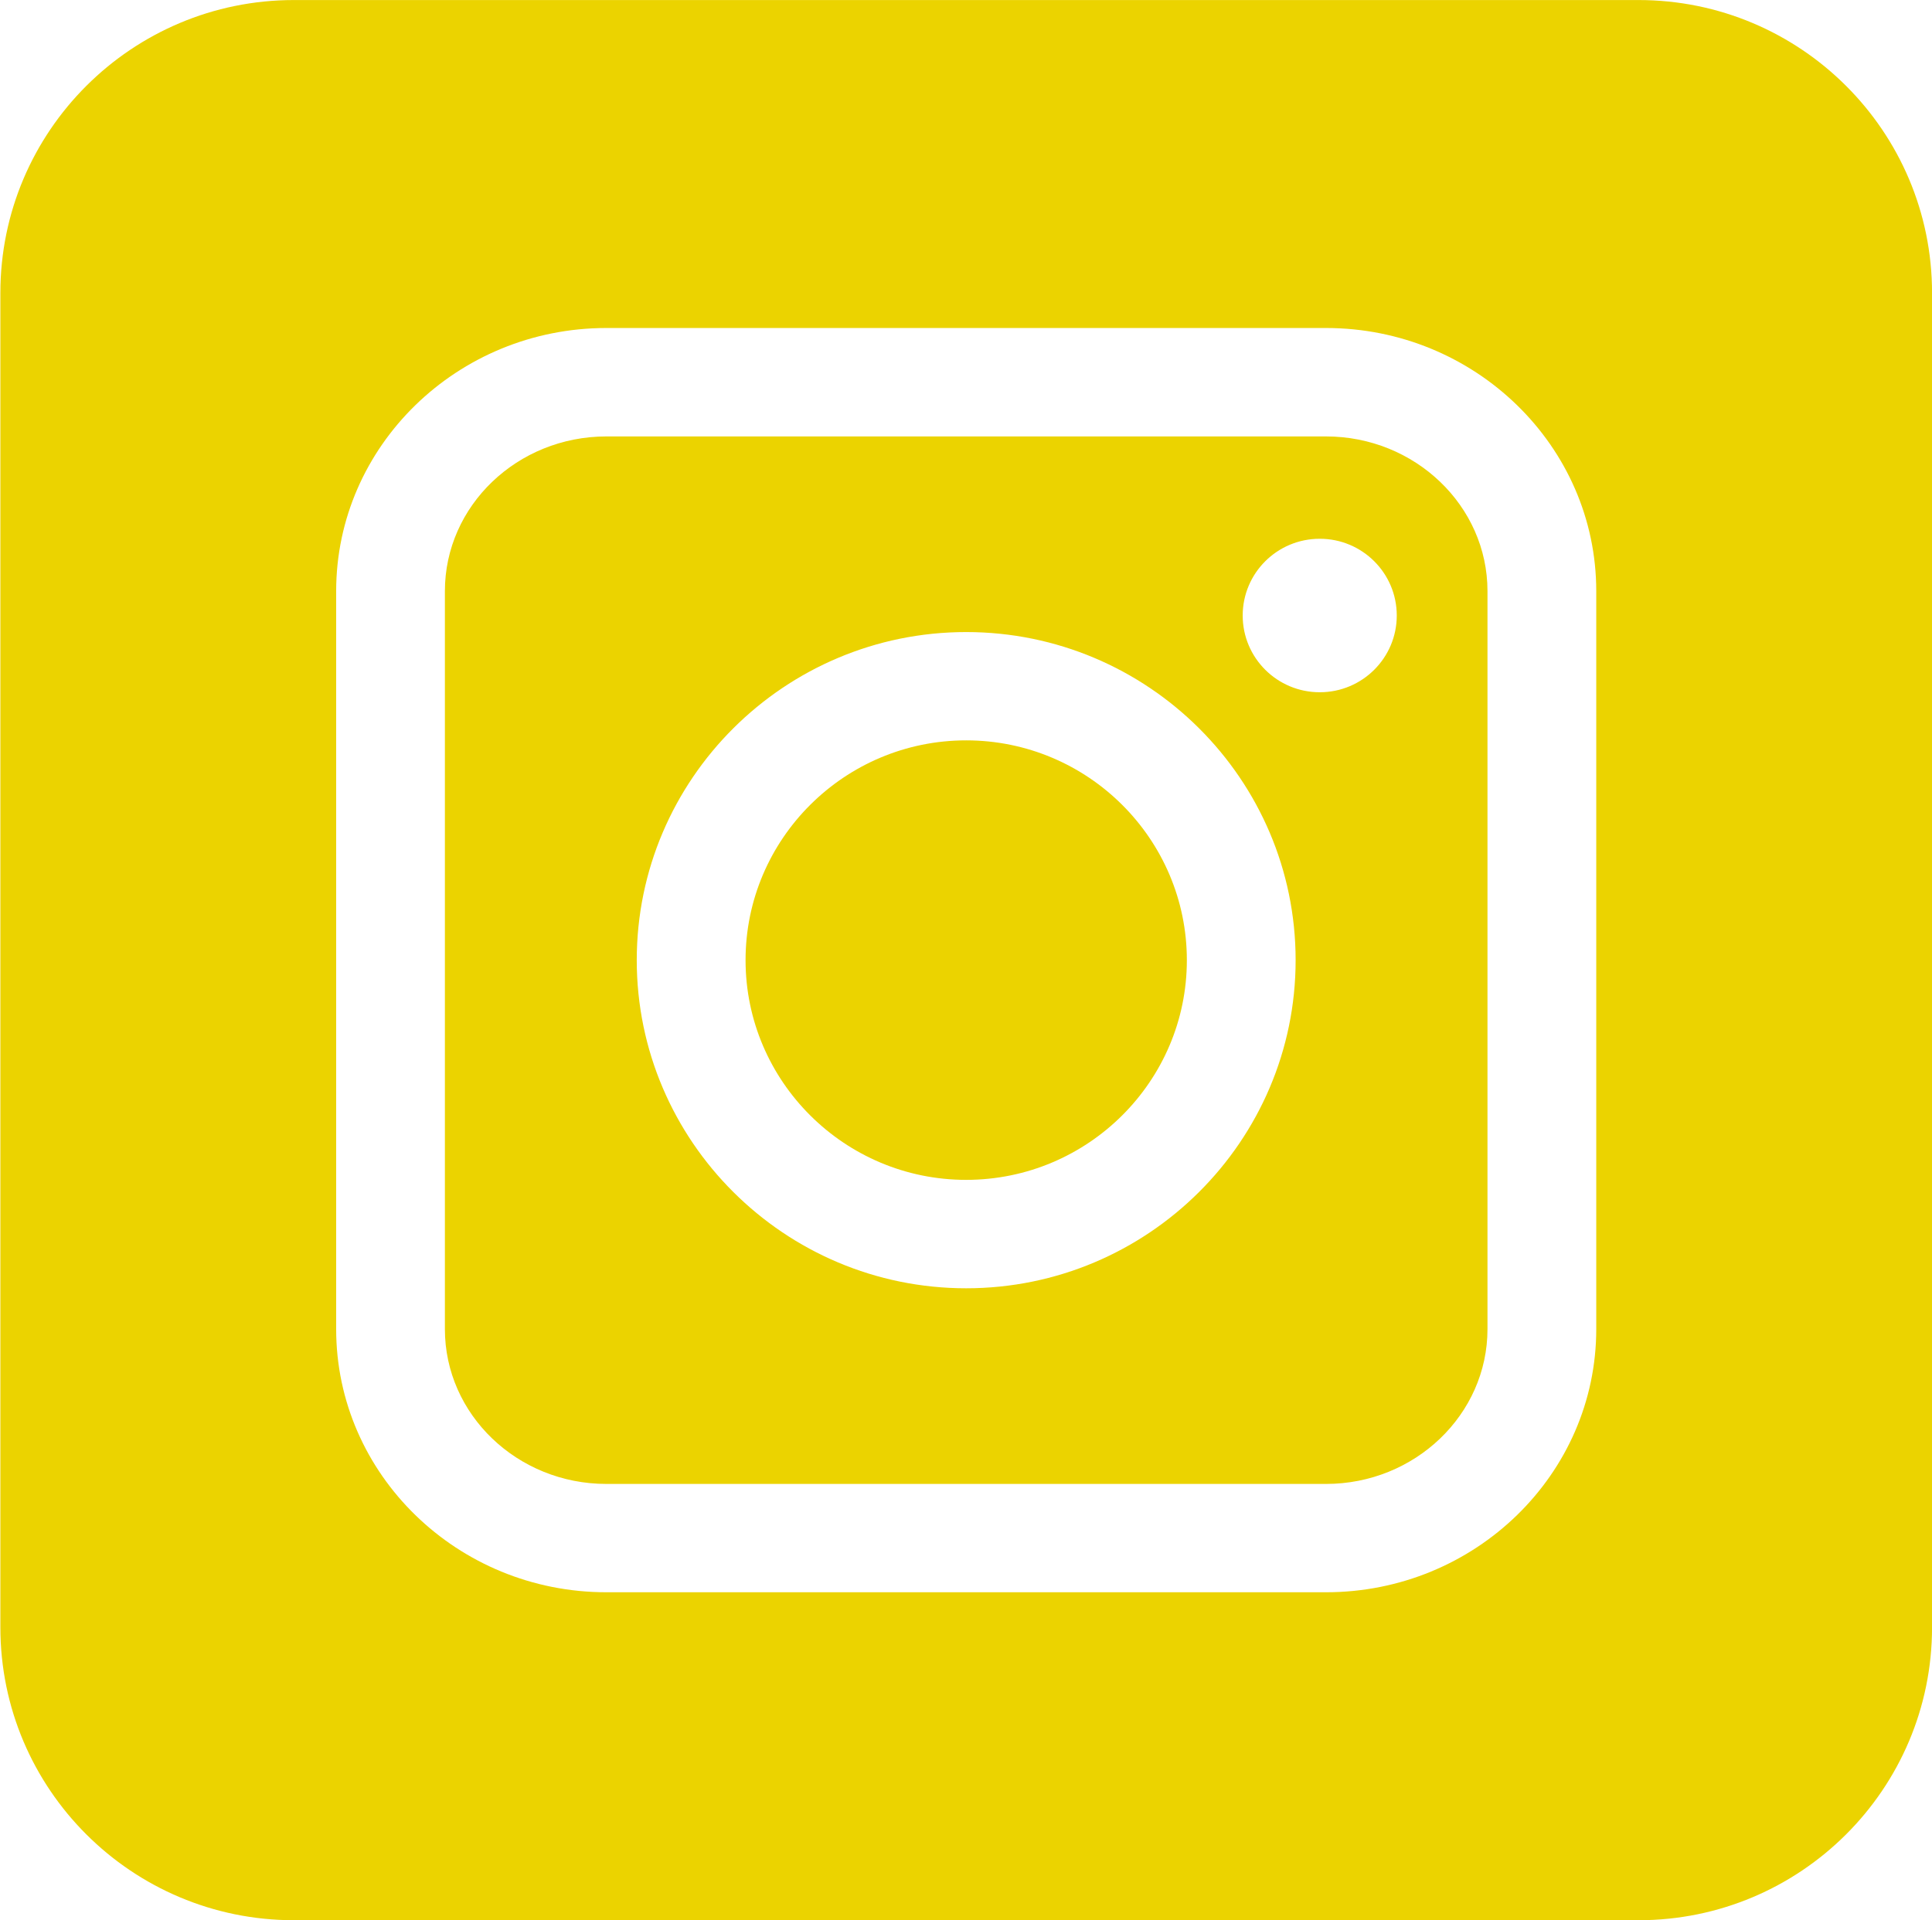 <?xml version="1.0" encoding="UTF-8" standalone="no"?>
<!DOCTYPE svg PUBLIC "-//W3C//DTD SVG 1.1//EN" "http://www.w3.org/Graphics/SVG/1.1/DTD/svg11.dtd">
<svg width="100%" height="100%" viewBox="0 0 2216 2203" version="1.1" xmlns="http://www.w3.org/2000/svg" xmlns:xlink="http://www.w3.org/1999/xlink" xml:space="preserve" xmlns:serif="http://www.serif.com/" style="fill-rule:evenodd;clip-rule:evenodd;stroke-linejoin:round;stroke-miterlimit:2;">
    <g transform="matrix(1,0,0,1,-5273.71,-580.117)">
        <g transform="matrix(4.167,0,0,4.167,0,0)">
            <path d="M1716.58,667.885L1346.51,667.885C1301.88,667.885 1265.69,631.779 1265.69,587.239L1265.69,219.875C1265.69,175.335 1301.88,139.228 1346.51,139.228L1716.58,139.228C1761.21,139.228 1797.4,175.335 1797.4,219.875L1797.4,587.239C1797.4,631.779 1761.21,667.885 1716.58,667.885ZM1630.58,577.592C1671.6,577.592 1704.97,545.113 1704.97,505.148L1704.97,301.96C1704.97,262.02 1671.6,229.521 1630.58,229.521L1432.5,229.521C1391.49,229.521 1358.12,262.02 1358.12,301.96L1358.12,505.148C1358.12,545.113 1391.49,577.592 1432.5,577.592L1630.58,577.592ZM1432.5,259.374L1630.58,259.374C1655.06,259.374 1675.03,278.471 1675.03,301.96L1675.03,505.148C1675.03,528.652 1655.06,547.768 1630.58,547.768L1432.5,547.768C1407.99,547.768 1388.05,528.652 1388.05,505.148L1388.05,301.96C1388.05,278.471 1407.99,259.374 1432.5,259.374ZM1531.53,493.901C1581.53,493.901 1622.22,453.373 1622.22,403.566C1622.22,353.736 1581.53,313.232 1531.53,313.232C1481.56,313.232 1440.86,353.736 1440.86,403.566C1440.86,453.373 1481.56,493.901 1531.53,493.901ZM1531.53,343.051C1565.04,343.051 1592.28,370.2 1592.28,403.566C1592.28,436.913 1565.04,464.052 1531.53,464.052C1498.06,464.052 1470.81,436.913 1470.81,403.566C1470.81,370.2 1498.06,343.051 1531.53,343.051ZM1650.06,308.681C1650.06,297.013 1640.58,287.548 1628.86,287.548C1617.13,287.548 1607.65,297.013 1607.65,308.681C1607.65,320.341 1617.13,329.805 1628.86,329.805C1640.58,329.805 1650.06,320.341 1650.06,308.681Z" style="fill:rgb(235,211,0);"/>
        </g>
    </g>
</svg>
